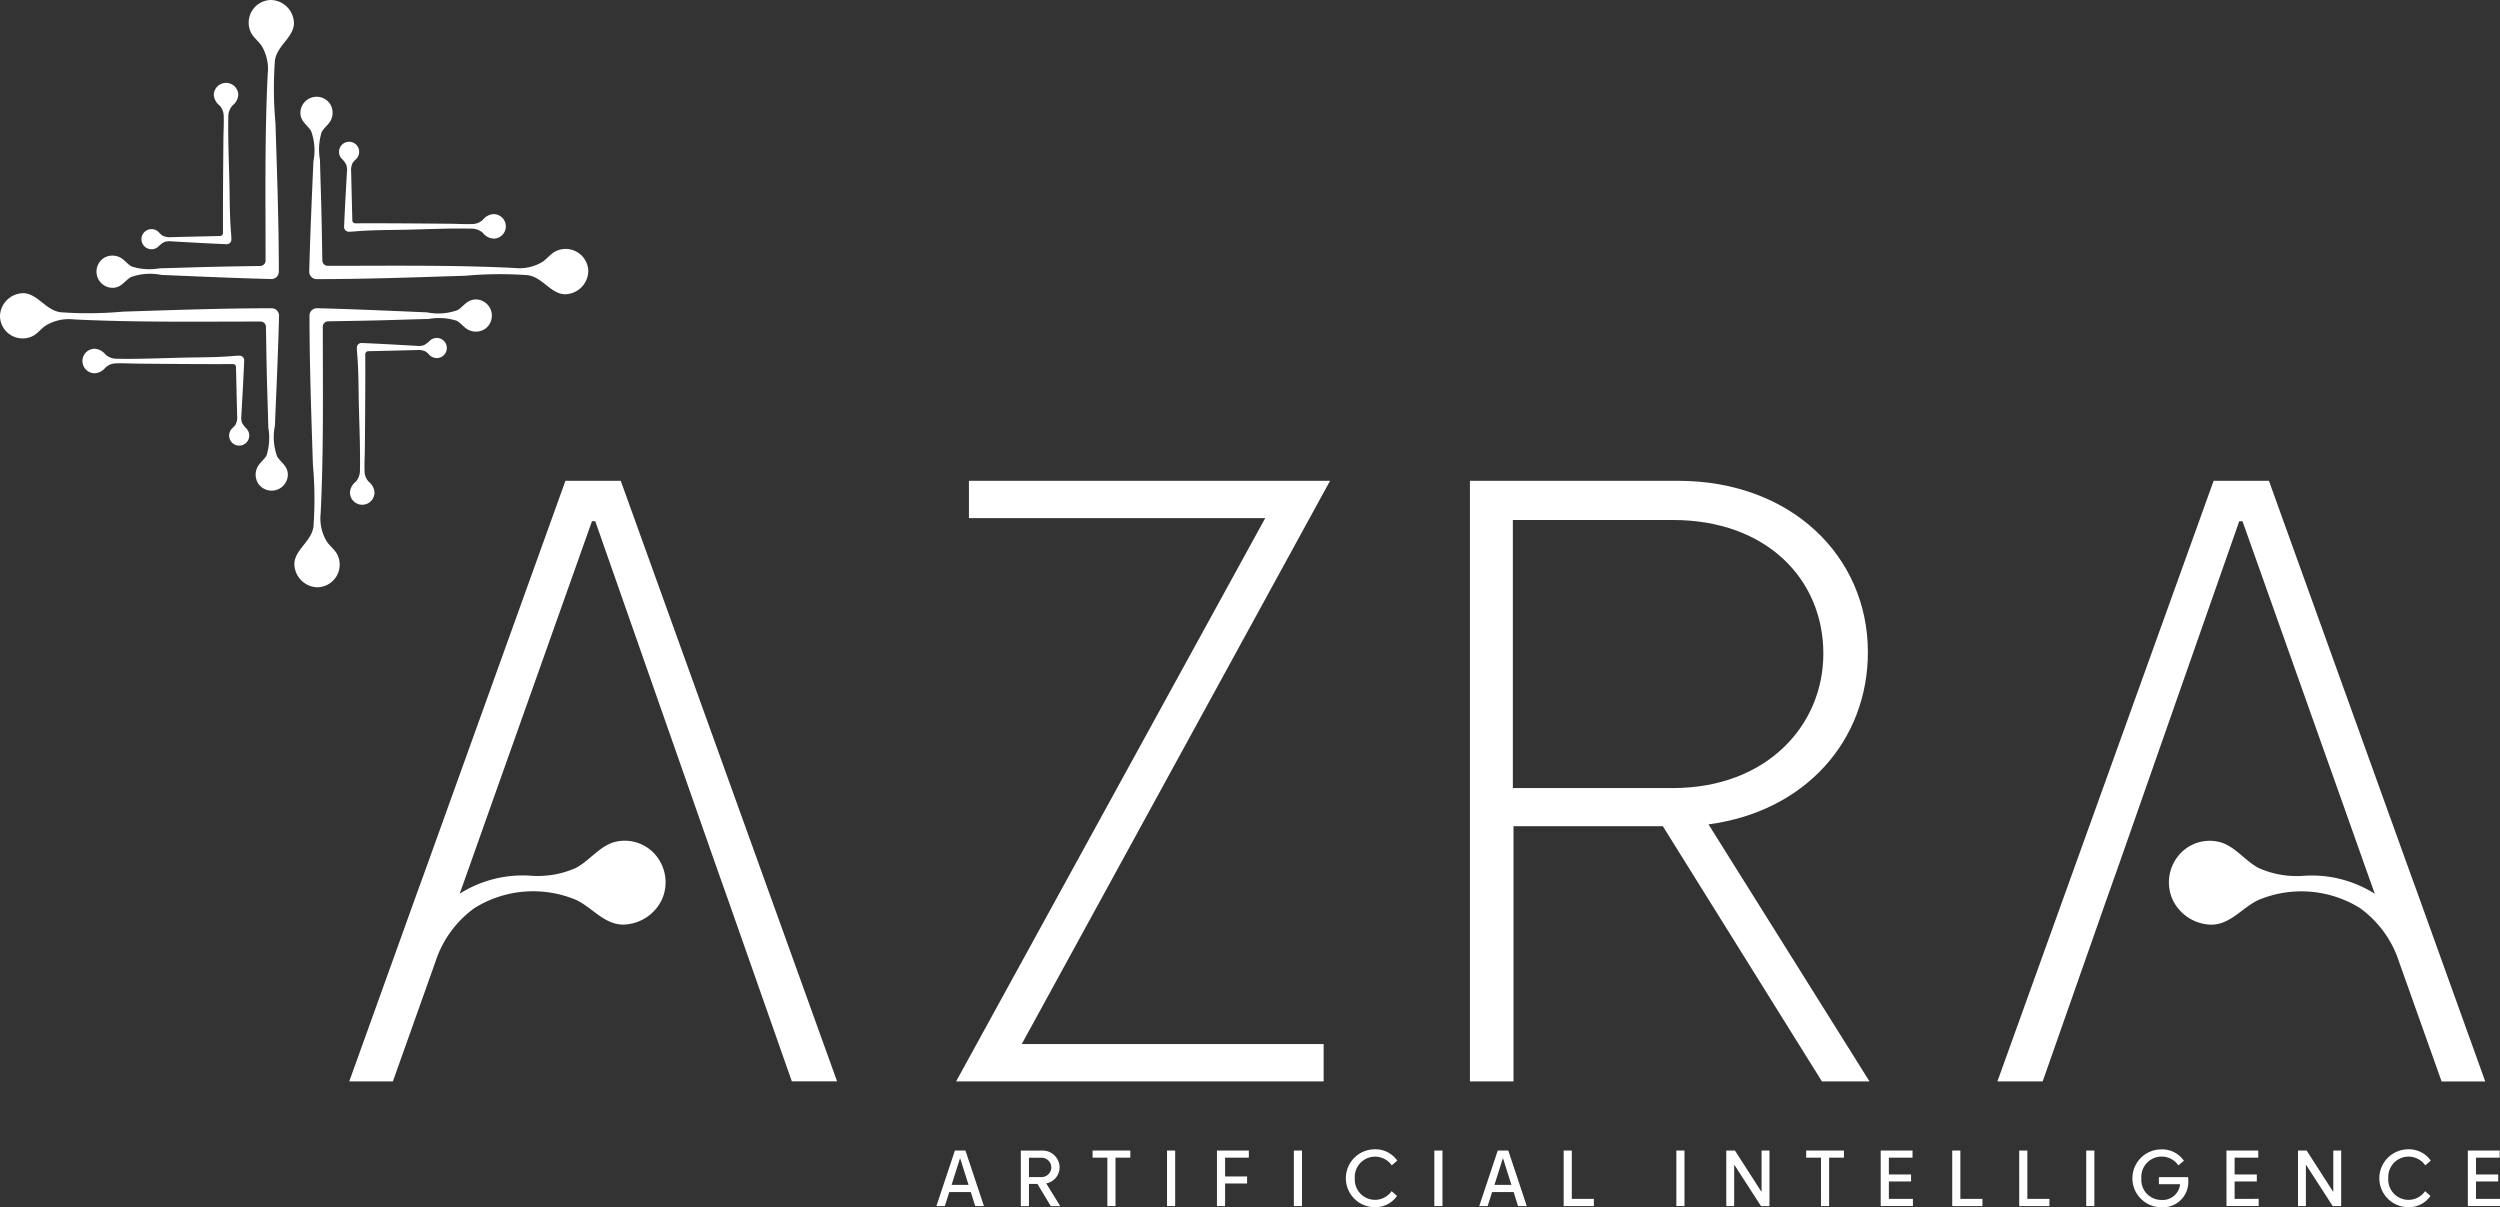 <svg id="Group_5925" data-name="Group 5925" xmlns="http://www.w3.org/2000/svg" xmlns:xlink="http://www.w3.org/1999/xlink" width="158.527" height="76.552" viewBox="0 0 158.527 76.552">
  <rect x="0" y="0" width="158.527" height="76.552" fill="#333333" stroke="none"/>
  <defs>
    <clipPath id="clip-path">
      <rect id="Rectangle_320" data-name="Rectangle 320" width="158.527" height="76.552" fill="none"/>
    </clipPath>
  </defs>
  <path id="Path_753" data-name="Path 753" d="M308.052,154.5h22.9L311.4,190.219h19.144v2.368H307.239l19.6-35.717H308.052Z" transform="translate(-246.611 -124.014)" fill="#fff"/>
  <g id="Group_5840" data-name="Group 5840">
    <g id="Group_5839" data-name="Group 5839" clip-path="url(#clip-path)">
      <path id="Path_754" data-name="Path 754" d="M487.483,176.287c6.147-.812,10.107-5.33,10.107-10.918,0-6.09-4.875-10.867-12.035-10.867h-13.2v38.085h2.763V176.406h9.471l10.086,16.181h3.018Zm-12.406-2.3v-17h10.147c5.936,0,9.542,3.756,9.542,8.473,0,4.567-3.606,8.525-9.542,8.525Z" transform="translate(-379.146 -124.014)" fill="#fff"/>
      <path id="Path_755" data-name="Path 755" d="M129.457,154.5h-3.505L117,179.373l-.422,1.159-4.336,12.055h2.767l2.7-7.591a6.762,6.762,0,0,1,2.472-3.4,7.038,7.038,0,0,1,6.431-.524c1.03.474,1.737,1.521,2.949,1.573a2.781,2.781,0,0,0,2.506-1.589,2.676,2.676,0,0,0-.487-2.923,2.554,2.554,0,0,0-2.6-.7c-.945.314-1.519,1.174-2.378,1.622a5.927,5.927,0,0,1-2.875.487,7.474,7.474,0,0,0-4.48,1.141l.559-1.571q.783-2.21,1.566-4.419l2.61-7.346,2.521-7.1,1.131-3.184h.207l7.58,21.63.865,2.44,4.02,11.449h2.87Z" transform="translate(-90.096 -124.014)" fill="#fff"/>
      <path id="Path_756" data-name="Path 756" d="M641.852,192.587h2.87l4.02-11.449.865-2.44,7.58-21.63h.207l1.131,3.184,2.521,7.1,2.61,7.346q.784,2.209,1.566,4.419l.56,1.571a7.474,7.474,0,0,0-4.48-1.141,5.926,5.926,0,0,1-2.875-.487c-.859-.449-1.433-1.308-2.378-1.622a2.554,2.554,0,0,0-2.6.7,2.676,2.676,0,0,0-.487,2.923,2.781,2.781,0,0,0,2.506,1.589c1.212-.052,1.92-1.1,2.95-1.573a7.038,7.038,0,0,1,6.431.524,6.762,6.762,0,0,1,2.471,3.4l2.7,7.591h2.767l-4.336-12.055-.422-1.159L659.069,154.5h-3.505Z" transform="translate(-515.195 -124.014)" fill="#fff"/>
      <path id="Path_757" data-name="Path 757" d="M15.665,27.214a1.731,1.731,0,0,1-.314-.4,1.051,1.051,0,0,1-.045-.467c.064-1.16.132-2.32.18-3.481a.31.31,0,0,0-.081-.221.305.305,0,0,0-.23-.091c-.173,0-.351.018-.524.032-1.1.085-2.215.069-3.317.1-1.3.032-2.6.088-3.9.063a1.068,1.068,0,0,1-.751-.273.935.935,0,0,0-.676-.361.777.777,0,0,0,0,1.555.936.936,0,0,0,.672-.353.976.976,0,0,1,.678-.275c.469-.019.945.013,1.414.017,2,.018,4,.036,6,.027a.191.191,0,0,1,.195.192q.035,1.537.072,3.074a1.029,1.029,0,0,1-.093.561c-.078.129-.209.218-.3.341a.638.638,0,1,0,1.161.364.608.608,0,0,0-.143-.4m2.493,2.474c-.141-.284-.419-.478-.583-.75A3.592,3.592,0,0,1,17.433,27q.047-1.174.1-2.348c.063-1.54.124-3.08.162-4.621a.483.483,0,0,0-.133-.344.478.478,0,0,0-.351-.14c-3.144,0-6.287.115-9.429.215A24.157,24.157,0,0,1,3.84,19.8c-.939-.126-1.445-1.17-2.343-1.21A1.5,1.5,0,0,0,0,20.031a1.436,1.436,0,0,0,2.128,1.252c.28-.17.489-.436.754-.628a2.836,2.836,0,0,1,1.814-.4c3.934.193,7.89.135,11.828.135a.342.342,0,0,1,.341.338c.024,1.419.044,2.837.089,4.255.022.709.044,1.418.061,2.128a3.728,3.728,0,0,1-.112,1.766c-.14.255-.391.432-.543.68a1.06,1.06,0,0,0,0,1.083,1.029,1.029,0,0,0,1.894-.535.9.9,0,0,0-.095-.413M10.014,15.664a1.735,1.735,0,0,1,.4-.314,1.051,1.051,0,0,1,.467-.045c1.16.064,2.32.132,3.481.18a.311.311,0,0,0,.221-.081.3.3,0,0,0,.091-.23c0-.173-.018-.351-.032-.524-.084-1.1-.069-2.215-.1-3.317-.033-1.3-.088-2.6-.064-3.9a1.068,1.068,0,0,1,.273-.751.935.935,0,0,0,.361-.676.778.778,0,0,0-1.555,0,.935.935,0,0,0,.354.672.979.979,0,0,1,.275.678c.019.469-.013.945-.017,1.414-.018,2-.036,4-.027,6a.191.191,0,0,1-.192.195q-1.537.036-3.074.072a1.029,1.029,0,0,1-.561-.093c-.129-.078-.218-.209-.341-.3a.638.638,0,1,0-.364,1.161.608.608,0,0,0,.4-.143M7.54,18.158c.284-.141.478-.419.75-.583a3.592,3.592,0,0,1,1.939-.143l2.348.1c1.54.063,3.08.124,4.621.162a.483.483,0,0,0,.344-.133.477.477,0,0,0,.14-.351c0-3.144-.115-6.287-.215-9.429a24.135,24.135,0,0,1-.034-3.939C17.558,2.9,18.6,2.394,18.641,1.5A1.5,1.5,0,0,0,17.2,0a1.436,1.436,0,0,0-1.252,2.128c.17.28.436.489.628.754a2.833,2.833,0,0,1,.4,1.814c-.193,3.934-.135,7.89-.135,11.828a.342.342,0,0,1-.338.341c-1.419.024-2.837.044-4.255.088-.709.022-1.418.044-2.128.061A3.73,3.73,0,0,1,8.354,16.9c-.255-.14-.432-.391-.68-.543a1.06,1.06,0,0,0-1.083,0,1.029,1.029,0,0,0,.535,1.894.9.9,0,0,0,.413-.095m14.1-8.127a1.742,1.742,0,0,1,.315.4A1.053,1.053,0,0,1,22,10.9c-.064,1.16-.132,2.32-.18,3.481a.311.311,0,0,0,.081.221.306.306,0,0,0,.23.091c.173,0,.351-.018.524-.032,1.1-.085,2.215-.069,3.317-.1,1.3-.032,2.6-.088,3.9-.063a1.068,1.068,0,0,1,.751.273.935.935,0,0,0,.676.361.777.777,0,0,0,0-1.555.936.936,0,0,0-.672.353.976.976,0,0,1-.677.275c-.469.019-.945-.013-1.414-.017-2-.018-4-.036-6-.027a.191.191,0,0,1-.195-.192q-.036-1.537-.073-3.074a1.029,1.029,0,0,1,.093-.561c.078-.129.209-.218.3-.341A.638.638,0,1,0,21.5,9.634a.607.607,0,0,0,.143.4M19.145,7.557c.141.284.419.478.583.75a3.592,3.592,0,0,1,.144,1.939q-.047,1.174-.1,2.348c-.063,1.54-.124,3.08-.162,4.621a.483.483,0,0,0,.133.344.478.478,0,0,0,.351.14c3.144,0,6.287-.115,9.429-.215a24.138,24.138,0,0,1,3.939-.035c.939.126,1.445,1.17,2.343,1.21a1.5,1.5,0,0,0,1.5-1.444,1.436,1.436,0,0,0-2.128-1.252c-.28.17-.489.436-.754.628a2.835,2.835,0,0,1-1.814.4c-3.933-.193-7.89-.135-11.828-.135a.342.342,0,0,1-.341-.338c-.024-1.419-.044-2.837-.089-4.255-.022-.709-.044-1.418-.061-2.128A3.732,3.732,0,0,1,20.4,8.371c.14-.255.391-.432.543-.68a1.061,1.061,0,0,0,0-1.083,1.029,1.029,0,0,0-1.894.535.9.9,0,0,0,.095.413M27.29,21.571a1.726,1.726,0,0,1-.4.314,1.051,1.051,0,0,1-.467.045c-1.16-.064-2.32-.132-3.481-.18a.31.31,0,0,0-.221.081.305.305,0,0,0-.091.23c0,.173.018.351.032.524.085,1.1.069,2.215.1,3.317.033,1.3.088,2.6.064,3.9a1.068,1.068,0,0,1-.273.751.935.935,0,0,0-.361.676.777.777,0,0,0,1.555,0,.936.936,0,0,0-.353-.672.976.976,0,0,1-.275-.678c-.019-.469.013-.945.017-1.414.018-2,.036-4,.027-6a.191.191,0,0,1,.192-.195q1.537-.035,3.074-.072a1.03,1.03,0,0,1,.561.093c.129.078.218.209.341.3a.638.638,0,1,0,.364-1.161.608.608,0,0,0-.4.143m2.474-2.493c-.284.141-.478.419-.75.583a3.6,3.6,0,0,1-1.939.144l-2.348-.1c-1.54-.063-3.08-.124-4.621-.162a.483.483,0,0,0-.344.133.478.478,0,0,0-.14.351c0,3.144.115,6.287.215,9.429a24.158,24.158,0,0,1,.035,3.939c-.126.939-1.17,1.445-1.21,2.343a1.5,1.5,0,0,0,1.444,1.5,1.436,1.436,0,0,0,1.252-2.128c-.17-.28-.436-.489-.628-.754a2.835,2.835,0,0,1-.4-1.814c.193-3.934.135-7.89.135-11.828a.342.342,0,0,1,.338-.341c1.419-.024,2.837-.044,4.255-.089.709-.022,1.418-.044,2.128-.061a3.728,3.728,0,0,1,1.766.112c.255.14.432.391.68.543a1.06,1.06,0,0,0,1.083,0,1.029,1.029,0,0,0-.535-1.893.9.9,0,0,0-.413.095" transform="translate(-0.001 0)" fill="#fff"/>
      <path id="Path_758" data-name="Path 758" d="M302.75,369.716h-.667l-1.174,3.521h.535l.282-.887h1.366l.277.887h.554Zm-.878,2.179.53-1.671h.019l.526,1.671Z" transform="translate(-241.531 -296.76)" fill="#fff"/>
      <path id="Path_759" data-name="Path 759" d="M329.642,371.8a1.038,1.038,0,0,0,.85-1.024,1.082,1.082,0,0,0-1.16-1.056h-1.3v3.521h.516v-1.409h.535l.85,1.409h.6Zm-1.094-.4v-1.225h.733a.622.622,0,0,1,.685.61.63.63,0,0,1-.685.615Z" transform="translate(-263.301 -296.76)" fill="#fff"/>
      <path id="Path_760" data-name="Path 760" d="M352.028,370.172h-.938v-.451h2.393v.451h-.939v3.069h-.516Z" transform="translate(-281.809 -296.764)" fill="#fff"/>
      <rect id="Rectangle_315" data-name="Rectangle 315" width="0.516" height="3.519" transform="translate(74.003 72.957)" fill="#fff"/>
      <rect id="Rectangle_316" data-name="Rectangle 316" width="0.516" height="3.519" transform="translate(82.045 72.957)" fill="#fff"/>
      <path id="Path_761" data-name="Path 761" d="M391.057,369.721h2.022v.451h-1.506v1.192h1.394v.446h-1.394v1.431h-.516Z" transform="translate(-313.889 -296.764)" fill="#fff"/>
      <path id="Path_762" data-name="Path 762" d="M435.541,370.354a1.287,1.287,0,0,0-2.341.817,1.283,1.283,0,0,0,2.332.821l.343.3a1.655,1.655,0,0,1-1.408.714,1.835,1.835,0,0,1,0-3.67,1.692,1.692,0,0,1,1.426.718Z" transform="translate(-347.29 -296.458)" fill="#fff"/>
      <rect id="Rectangle_317" data-name="Rectangle 317" width="0.516" height="3.519" transform="translate(90.952 72.957)" fill="#fff"/>
      <path id="Path_763" data-name="Path 763" d="M477.192,369.716h-.667l-1.174,3.521h.535l.282-.887h1.366l.277.887h.554Zm-.878,2.179.531-1.671h.019l.526,1.671Z" transform="translate(-381.551 -296.76)" fill="#fff"/>
      <path id="Path_764" data-name="Path 764" d="M502.473,369.721h.516v3.064h1.4v.455h-1.915Z" transform="translate(-403.32 -296.764)" fill="#fff"/>
      <rect id="Rectangle_318" data-name="Rectangle 318" width="0.516" height="3.519" transform="translate(106.299 72.957)" fill="#fff"/>
      <path id="Path_765" data-name="Path 765" d="M556.92,373.24l-1.68-2.6h-.019v2.6h-.5v-3.519h.549l1.67,2.6h.019v-2.6h.5v3.519Z" transform="translate(-445.256 -296.764)" fill="#fff"/>
      <path id="Path_766" data-name="Path 766" d="M581.352,370.172h-.939v-.451h2.393v.451h-.939v3.069h-.516Z" transform="translate(-465.881 -296.764)" fill="#fff"/>
      <path id="Path_767" data-name="Path 767" d="M604.35,369.721h2.018v.451h-1.5v1.065h1.408v.446h-1.408v1.1h1.525v.455H604.35Z" transform="translate(-485.093 -296.764)" fill="#fff"/>
      <path id="Path_768" data-name="Path 768" d="M627.333,369.721h.516v3.064h1.4v.455h-1.915Z" transform="translate(-503.541 -296.764)" fill="#fff"/>
      <path id="Path_769" data-name="Path 769" d="M648.862,369.721h.516v3.064h1.4v.455h-1.915Z" transform="translate(-520.822 -296.764)" fill="#fff"/>
      <rect id="Rectangle_319" data-name="Rectangle 319" width="0.516" height="3.519" transform="translate(132.289 72.957)" fill="#fff"/>
      <path id="Path_770" data-name="Path 770" d="M687.093,371.1h1.849a.927.927,0,0,1,.014.211,1.609,1.609,0,0,1-1.708,1.7,1.835,1.835,0,0,1,0-3.67,1.676,1.676,0,0,1,1.431.723l-.352.291a1.288,1.288,0,0,0-2.346.817,1.271,1.271,0,0,0,1.267,1.375,1.106,1.106,0,0,0,1.187-1h-1.342Z" transform="translate(-550.195 -296.458)" fill="#fff"/>
      <path id="Path_771" data-name="Path 771" d="M715.456,369.721h2.018v.451h-1.5v1.065h1.408v.446h-1.408v1.1H717.5v.455h-2.041Z" transform="translate(-574.275 -296.764)" fill="#fff"/>
      <path id="Path_772" data-name="Path 772" d="M740.64,373.24l-1.68-2.6h-.019v2.6h-.5v-3.519h.549l1.67,2.6h.019v-2.6h.5v3.519Z" transform="translate(-592.723 -296.764)" fill="#fff"/>
      <path id="Path_773" data-name="Path 773" d="M767.649,370.354a1.287,1.287,0,0,0-2.342.817,1.283,1.283,0,0,0,2.333.821l.342.3a1.655,1.655,0,0,1-1.408.714,1.835,1.835,0,0,1,0-3.67,1.693,1.693,0,0,1,1.427.718Z" transform="translate(-613.863 -296.458)" fill="#fff"/>
      <path id="Path_774" data-name="Path 774" d="M793.017,369.721h2.018v.451h-1.5v1.065h1.408v.446h-1.408v1.1h1.525v.455h-2.041Z" transform="translate(-636.53 -296.764)" fill="#fff"/>
    </g>
  </g>
</svg>

